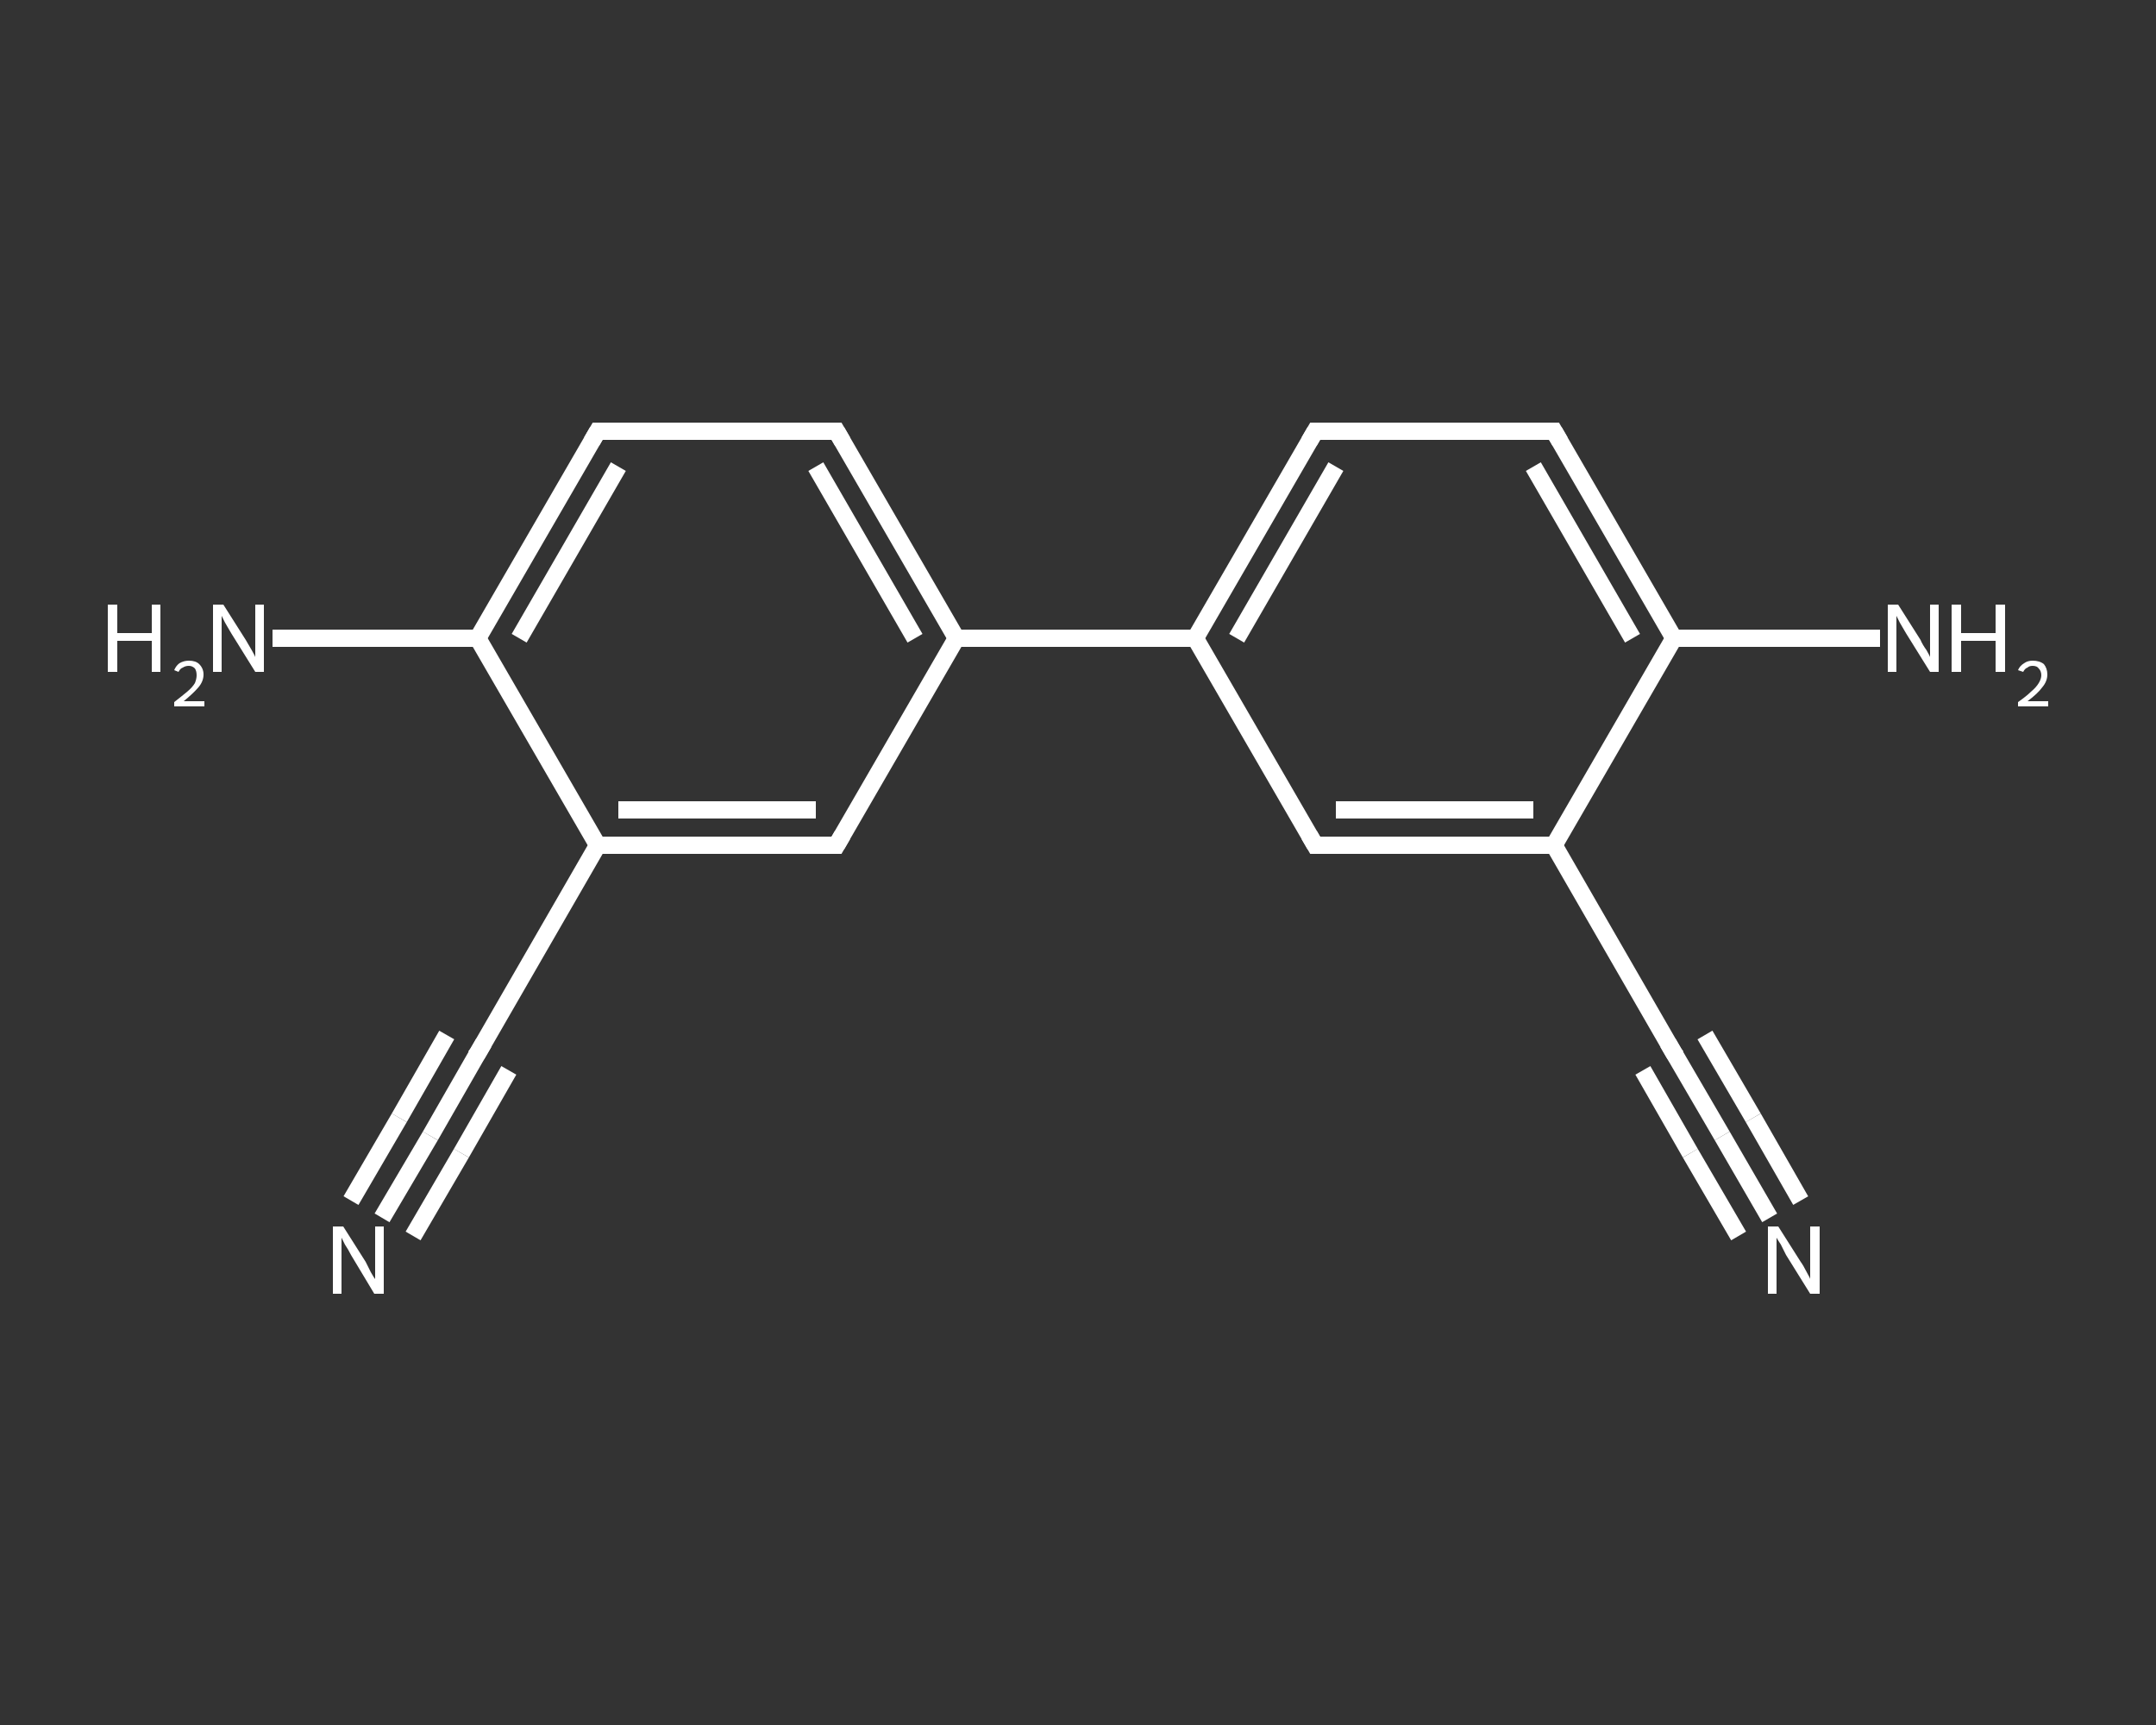 <?xml version='1.0' encoding='iso-8859-1'?>
<svg version='1.1' baseProfile='full'
              xmlns='http://www.w3.org/2000/svg'
                      xmlns:rdkit='http://www.rdkit.org/xml'
                      xmlns:xlink='http://www.w3.org/1999/xlink'
                  xml:space='preserve'
width='250px' height='200px' viewBox='0 0 250 200'>
<rect x="0" y="0" width="250" height="200" fill="#333333" stroke="none"/>
<!-- END OF HEADER -->
<rect style='opacity:1.0;fill:transparent;stroke:none' width='250.0' height='200.0' x='0.0' y='0.0'> </rect>
<path class='bond-0 atom-0 atom-1' d='M 205.2,141.2 L 199.7,131.7' style='fill:none;fill-rule:evenodd;stroke:#FFFFFF;stroke-width:2.0px;stroke-linecap:butt;stroke-linejoin:miter;stroke-opacity:1' />
<path class='bond-0 atom-0 atom-1' d='M 199.7,131.7 L 194.1,122.1' style='fill:none;fill-rule:evenodd;stroke:#FFFFFF;stroke-width:2.0px;stroke-linecap:butt;stroke-linejoin:miter;stroke-opacity:1' />
<path class='bond-0 atom-0 atom-1' d='M 201.6,143.3 L 196.0,133.7' style='fill:none;fill-rule:evenodd;stroke:#FFFFFF;stroke-width:2.0px;stroke-linecap:butt;stroke-linejoin:miter;stroke-opacity:1' />
<path class='bond-0 atom-0 atom-1' d='M 196.0,133.7 L 190.5,124.1' style='fill:none;fill-rule:evenodd;stroke:#FFFFFF;stroke-width:2.0px;stroke-linecap:butt;stroke-linejoin:miter;stroke-opacity:1' />
<path class='bond-0 atom-0 atom-1' d='M 208.8,139.2 L 203.3,129.6' style='fill:none;fill-rule:evenodd;stroke:#FFFFFF;stroke-width:2.0px;stroke-linecap:butt;stroke-linejoin:miter;stroke-opacity:1' />
<path class='bond-0 atom-0 atom-1' d='M 203.3,129.6 L 197.7,120.0' style='fill:none;fill-rule:evenodd;stroke:#FFFFFF;stroke-width:2.0px;stroke-linecap:butt;stroke-linejoin:miter;stroke-opacity:1' />
<path class='bond-1 atom-1 atom-2' d='M 194.1,122.1 L 180.2,98.0' style='fill:none;fill-rule:evenodd;stroke:#FFFFFF;stroke-width:2.0px;stroke-linecap:butt;stroke-linejoin:miter;stroke-opacity:1' />
<path class='bond-2 atom-2 atom-3' d='M 180.2,98.0 L 152.5,98.0' style='fill:none;fill-rule:evenodd;stroke:#FFFFFF;stroke-width:2.0px;stroke-linecap:butt;stroke-linejoin:miter;stroke-opacity:1' />
<path class='bond-2 atom-2 atom-3' d='M 177.8,93.9 L 154.9,93.9' style='fill:none;fill-rule:evenodd;stroke:#FFFFFF;stroke-width:2.0px;stroke-linecap:butt;stroke-linejoin:miter;stroke-opacity:1' />
<path class='bond-3 atom-3 atom-4' d='M 152.5,98.0 L 138.6,74.0' style='fill:none;fill-rule:evenodd;stroke:#FFFFFF;stroke-width:2.0px;stroke-linecap:butt;stroke-linejoin:miter;stroke-opacity:1' />
<path class='bond-4 atom-4 atom-5' d='M 138.6,74.0 L 110.9,74.0' style='fill:none;fill-rule:evenodd;stroke:#FFFFFF;stroke-width:2.0px;stroke-linecap:butt;stroke-linejoin:miter;stroke-opacity:1' />
<path class='bond-5 atom-5 atom-6' d='M 110.9,74.0 L 97.0,50.0' style='fill:none;fill-rule:evenodd;stroke:#FFFFFF;stroke-width:2.0px;stroke-linecap:butt;stroke-linejoin:miter;stroke-opacity:1' />
<path class='bond-5 atom-5 atom-6' d='M 106.1,74.0 L 94.6,54.1' style='fill:none;fill-rule:evenodd;stroke:#FFFFFF;stroke-width:2.0px;stroke-linecap:butt;stroke-linejoin:miter;stroke-opacity:1' />
<path class='bond-6 atom-6 atom-7' d='M 97.0,50.0 L 69.3,50.0' style='fill:none;fill-rule:evenodd;stroke:#FFFFFF;stroke-width:2.0px;stroke-linecap:butt;stroke-linejoin:miter;stroke-opacity:1' />
<path class='bond-7 atom-7 atom-8' d='M 69.3,50.0 L 55.4,74.0' style='fill:none;fill-rule:evenodd;stroke:#FFFFFF;stroke-width:2.0px;stroke-linecap:butt;stroke-linejoin:miter;stroke-opacity:1' />
<path class='bond-7 atom-7 atom-8' d='M 71.7,54.1 L 60.2,74.0' style='fill:none;fill-rule:evenodd;stroke:#FFFFFF;stroke-width:2.0px;stroke-linecap:butt;stroke-linejoin:miter;stroke-opacity:1' />
<path class='bond-8 atom-8 atom-9' d='M 55.4,74.0 L 43.5,74.0' style='fill:none;fill-rule:evenodd;stroke:#FFFFFF;stroke-width:2.0px;stroke-linecap:butt;stroke-linejoin:miter;stroke-opacity:1' />
<path class='bond-8 atom-8 atom-9' d='M 43.5,74.0 L 31.6,74.0' style='fill:none;fill-rule:evenodd;stroke:#FFFFFF;stroke-width:2.0px;stroke-linecap:butt;stroke-linejoin:miter;stroke-opacity:1' />
<path class='bond-9 atom-8 atom-10' d='M 55.4,74.0 L 69.3,98.0' style='fill:none;fill-rule:evenodd;stroke:#FFFFFF;stroke-width:2.0px;stroke-linecap:butt;stroke-linejoin:miter;stroke-opacity:1' />
<path class='bond-10 atom-10 atom-11' d='M 69.3,98.0 L 55.4,122.1' style='fill:none;fill-rule:evenodd;stroke:#FFFFFF;stroke-width:2.0px;stroke-linecap:butt;stroke-linejoin:miter;stroke-opacity:1' />
<path class='bond-11 atom-11 atom-12' d='M 55.4,122.1 L 49.9,131.7' style='fill:none;fill-rule:evenodd;stroke:#FFFFFF;stroke-width:2.0px;stroke-linecap:butt;stroke-linejoin:miter;stroke-opacity:1' />
<path class='bond-11 atom-11 atom-12' d='M 49.9,131.7 L 44.3,141.2' style='fill:none;fill-rule:evenodd;stroke:#FFFFFF;stroke-width:2.0px;stroke-linecap:butt;stroke-linejoin:miter;stroke-opacity:1' />
<path class='bond-11 atom-11 atom-12' d='M 59.0,124.1 L 53.5,133.7' style='fill:none;fill-rule:evenodd;stroke:#FFFFFF;stroke-width:2.0px;stroke-linecap:butt;stroke-linejoin:miter;stroke-opacity:1' />
<path class='bond-11 atom-11 atom-12' d='M 53.5,133.7 L 47.9,143.3' style='fill:none;fill-rule:evenodd;stroke:#FFFFFF;stroke-width:2.0px;stroke-linecap:butt;stroke-linejoin:miter;stroke-opacity:1' />
<path class='bond-11 atom-11 atom-12' d='M 51.8,120.0 L 46.3,129.6' style='fill:none;fill-rule:evenodd;stroke:#FFFFFF;stroke-width:2.0px;stroke-linecap:butt;stroke-linejoin:miter;stroke-opacity:1' />
<path class='bond-11 atom-11 atom-12' d='M 46.3,129.6 L 40.7,139.2' style='fill:none;fill-rule:evenodd;stroke:#FFFFFF;stroke-width:2.0px;stroke-linecap:butt;stroke-linejoin:miter;stroke-opacity:1' />
<path class='bond-12 atom-10 atom-13' d='M 69.3,98.0 L 97.0,98.0' style='fill:none;fill-rule:evenodd;stroke:#FFFFFF;stroke-width:2.0px;stroke-linecap:butt;stroke-linejoin:miter;stroke-opacity:1' />
<path class='bond-12 atom-10 atom-13' d='M 71.7,93.9 L 94.6,93.9' style='fill:none;fill-rule:evenodd;stroke:#FFFFFF;stroke-width:2.0px;stroke-linecap:butt;stroke-linejoin:miter;stroke-opacity:1' />
<path class='bond-13 atom-4 atom-14' d='M 138.6,74.0 L 152.5,50.0' style='fill:none;fill-rule:evenodd;stroke:#FFFFFF;stroke-width:2.0px;stroke-linecap:butt;stroke-linejoin:miter;stroke-opacity:1' />
<path class='bond-13 atom-4 atom-14' d='M 143.4,74.0 L 154.9,54.1' style='fill:none;fill-rule:evenodd;stroke:#FFFFFF;stroke-width:2.0px;stroke-linecap:butt;stroke-linejoin:miter;stroke-opacity:1' />
<path class='bond-14 atom-14 atom-15' d='M 152.5,50.0 L 180.2,50.0' style='fill:none;fill-rule:evenodd;stroke:#FFFFFF;stroke-width:2.0px;stroke-linecap:butt;stroke-linejoin:miter;stroke-opacity:1' />
<path class='bond-15 atom-15 atom-16' d='M 180.2,50.0 L 194.1,74.0' style='fill:none;fill-rule:evenodd;stroke:#FFFFFF;stroke-width:2.0px;stroke-linecap:butt;stroke-linejoin:miter;stroke-opacity:1' />
<path class='bond-15 atom-15 atom-16' d='M 177.8,54.1 L 189.3,74.0' style='fill:none;fill-rule:evenodd;stroke:#FFFFFF;stroke-width:2.0px;stroke-linecap:butt;stroke-linejoin:miter;stroke-opacity:1' />
<path class='bond-16 atom-16 atom-17' d='M 194.1,74.0 L 206.0,74.0' style='fill:none;fill-rule:evenodd;stroke:#FFFFFF;stroke-width:2.0px;stroke-linecap:butt;stroke-linejoin:miter;stroke-opacity:1' />
<path class='bond-16 atom-16 atom-17' d='M 206.0,74.0 L 218.0,74.0' style='fill:none;fill-rule:evenodd;stroke:#FFFFFF;stroke-width:2.0px;stroke-linecap:butt;stroke-linejoin:miter;stroke-opacity:1' />
<path class='bond-17 atom-16 atom-2' d='M 194.1,74.0 L 180.2,98.0' style='fill:none;fill-rule:evenodd;stroke:#FFFFFF;stroke-width:2.0px;stroke-linecap:butt;stroke-linejoin:miter;stroke-opacity:1' />
<path class='bond-18 atom-13 atom-5' d='M 97.0,98.0 L 110.9,74.0' style='fill:none;fill-rule:evenodd;stroke:#FFFFFF;stroke-width:2.0px;stroke-linecap:butt;stroke-linejoin:miter;stroke-opacity:1' />
<path d='M 194.4,122.5 L 194.1,122.1 L 193.4,120.9' style='fill:none;stroke:#FFFFFF;stroke-width:2.0px;stroke-linecap:butt;stroke-linejoin:miter;stroke-opacity:1;' />
<path d='M 153.9,98.0 L 152.5,98.0 L 151.8,96.8' style='fill:none;stroke:#FFFFFF;stroke-width:2.0px;stroke-linecap:butt;stroke-linejoin:miter;stroke-opacity:1;' />
<path d='M 97.7,51.2 L 97.0,50.0 L 95.6,50.0' style='fill:none;stroke:#FFFFFF;stroke-width:2.0px;stroke-linecap:butt;stroke-linejoin:miter;stroke-opacity:1;' />
<path d='M 70.7,50.0 L 69.3,50.0 L 68.6,51.2' style='fill:none;stroke:#FFFFFF;stroke-width:2.0px;stroke-linecap:butt;stroke-linejoin:miter;stroke-opacity:1;' />
<path d='M 56.1,120.9 L 55.4,122.1 L 55.1,122.5' style='fill:none;stroke:#FFFFFF;stroke-width:2.0px;stroke-linecap:butt;stroke-linejoin:miter;stroke-opacity:1;' />
<path d='M 95.6,98.0 L 97.0,98.0 L 97.7,96.8' style='fill:none;stroke:#FFFFFF;stroke-width:2.0px;stroke-linecap:butt;stroke-linejoin:miter;stroke-opacity:1;' />
<path d='M 151.8,51.2 L 152.5,50.0 L 153.9,50.0' style='fill:none;stroke:#FFFFFF;stroke-width:2.0px;stroke-linecap:butt;stroke-linejoin:miter;stroke-opacity:1;' />
<path d='M 178.9,50.0 L 180.2,50.0 L 180.9,51.2' style='fill:none;stroke:#FFFFFF;stroke-width:2.0px;stroke-linecap:butt;stroke-linejoin:miter;stroke-opacity:1;' />
<path class='atom-0' d='M 206.2 142.2
L 208.8 146.3
Q 209.1 146.7, 209.5 147.5
Q 209.9 148.2, 209.9 148.3
L 209.9 142.2
L 211.0 142.2
L 211.0 150.0
L 209.9 150.0
L 207.1 145.5
Q 206.8 144.9, 206.5 144.3
Q 206.1 143.7, 206.0 143.5
L 206.0 150.0
L 205.0 150.0
L 205.0 142.2
L 206.2 142.2
' fill='#FFFFFF'/>
<path class='atom-9' d='M 12.5 70.1
L 13.6 70.1
L 13.6 73.4
L 17.6 73.4
L 17.6 70.1
L 18.6 70.1
L 18.6 77.9
L 17.6 77.9
L 17.6 74.3
L 13.6 74.3
L 13.6 77.9
L 12.5 77.9
L 12.5 70.1
' fill='#FFFFFF'/>
<path class='atom-9' d='M 20.2 77.7
Q 20.4 77.2, 20.8 76.9
Q 21.3 76.6, 21.9 76.6
Q 22.7 76.6, 23.1 77.0
Q 23.6 77.5, 23.6 78.2
Q 23.6 79.0, 23.0 79.7
Q 22.4 80.4, 21.3 81.3
L 23.7 81.3
L 23.7 81.9
L 20.2 81.9
L 20.2 81.4
Q 21.1 80.7, 21.7 80.2
Q 22.3 79.7, 22.6 79.2
Q 22.8 78.7, 22.8 78.3
Q 22.8 77.8, 22.6 77.5
Q 22.3 77.2, 21.9 77.2
Q 21.5 77.2, 21.2 77.4
Q 20.9 77.5, 20.7 77.9
L 20.2 77.7
' fill='#FFFFFF'/>
<path class='atom-9' d='M 25.9 70.1
L 28.5 74.2
Q 28.8 74.7, 29.2 75.4
Q 29.6 76.1, 29.6 76.2
L 29.6 70.1
L 30.6 70.1
L 30.6 77.9
L 29.6 77.9
L 26.8 73.4
Q 26.5 72.9, 26.1 72.2
Q 25.8 71.6, 25.7 71.4
L 25.7 77.9
L 24.7 77.9
L 24.7 70.1
L 25.9 70.1
' fill='#FFFFFF'/>
<path class='atom-12' d='M 39.8 142.2
L 42.4 146.3
Q 42.6 146.7, 43.0 147.5
Q 43.4 148.2, 43.5 148.3
L 43.5 142.2
L 44.5 142.2
L 44.5 150.0
L 43.4 150.0
L 40.7 145.5
Q 40.4 144.9, 40.0 144.3
Q 39.7 143.7, 39.6 143.5
L 39.6 150.0
L 38.6 150.0
L 38.6 142.2
L 39.8 142.2
' fill='#FFFFFF'/>
<path class='atom-17' d='M 220.1 70.1
L 222.7 74.2
Q 222.9 74.7, 223.4 75.4
Q 223.8 76.1, 223.8 76.2
L 223.8 70.1
L 224.8 70.1
L 224.8 77.9
L 223.8 77.9
L 221.0 73.4
Q 220.7 72.9, 220.3 72.2
Q 220.0 71.6, 219.9 71.4
L 219.9 77.9
L 218.9 77.9
L 218.9 70.1
L 220.1 70.1
' fill='#FFFFFF'/>
<path class='atom-17' d='M 226.3 70.1
L 227.4 70.1
L 227.4 73.4
L 231.4 73.4
L 231.4 70.1
L 232.5 70.1
L 232.5 77.9
L 231.4 77.9
L 231.4 74.3
L 227.4 74.3
L 227.4 77.9
L 226.3 77.9
L 226.3 70.1
' fill='#FFFFFF'/>
<path class='atom-17' d='M 234.0 77.7
Q 234.2 77.2, 234.7 76.9
Q 235.1 76.6, 235.7 76.6
Q 236.5 76.6, 237.0 77.0
Q 237.4 77.5, 237.4 78.2
Q 237.4 79.0, 236.8 79.7
Q 236.3 80.4, 235.1 81.3
L 237.5 81.3
L 237.5 81.9
L 234.0 81.9
L 234.0 81.4
Q 235.0 80.7, 235.5 80.2
Q 236.1 79.7, 236.4 79.2
Q 236.7 78.7, 236.7 78.3
Q 236.7 77.8, 236.4 77.5
Q 236.2 77.2, 235.7 77.2
Q 235.3 77.2, 235.1 77.4
Q 234.8 77.5, 234.6 77.9
L 234.0 77.7
' fill='#FFFFFF'/>
</svg>
